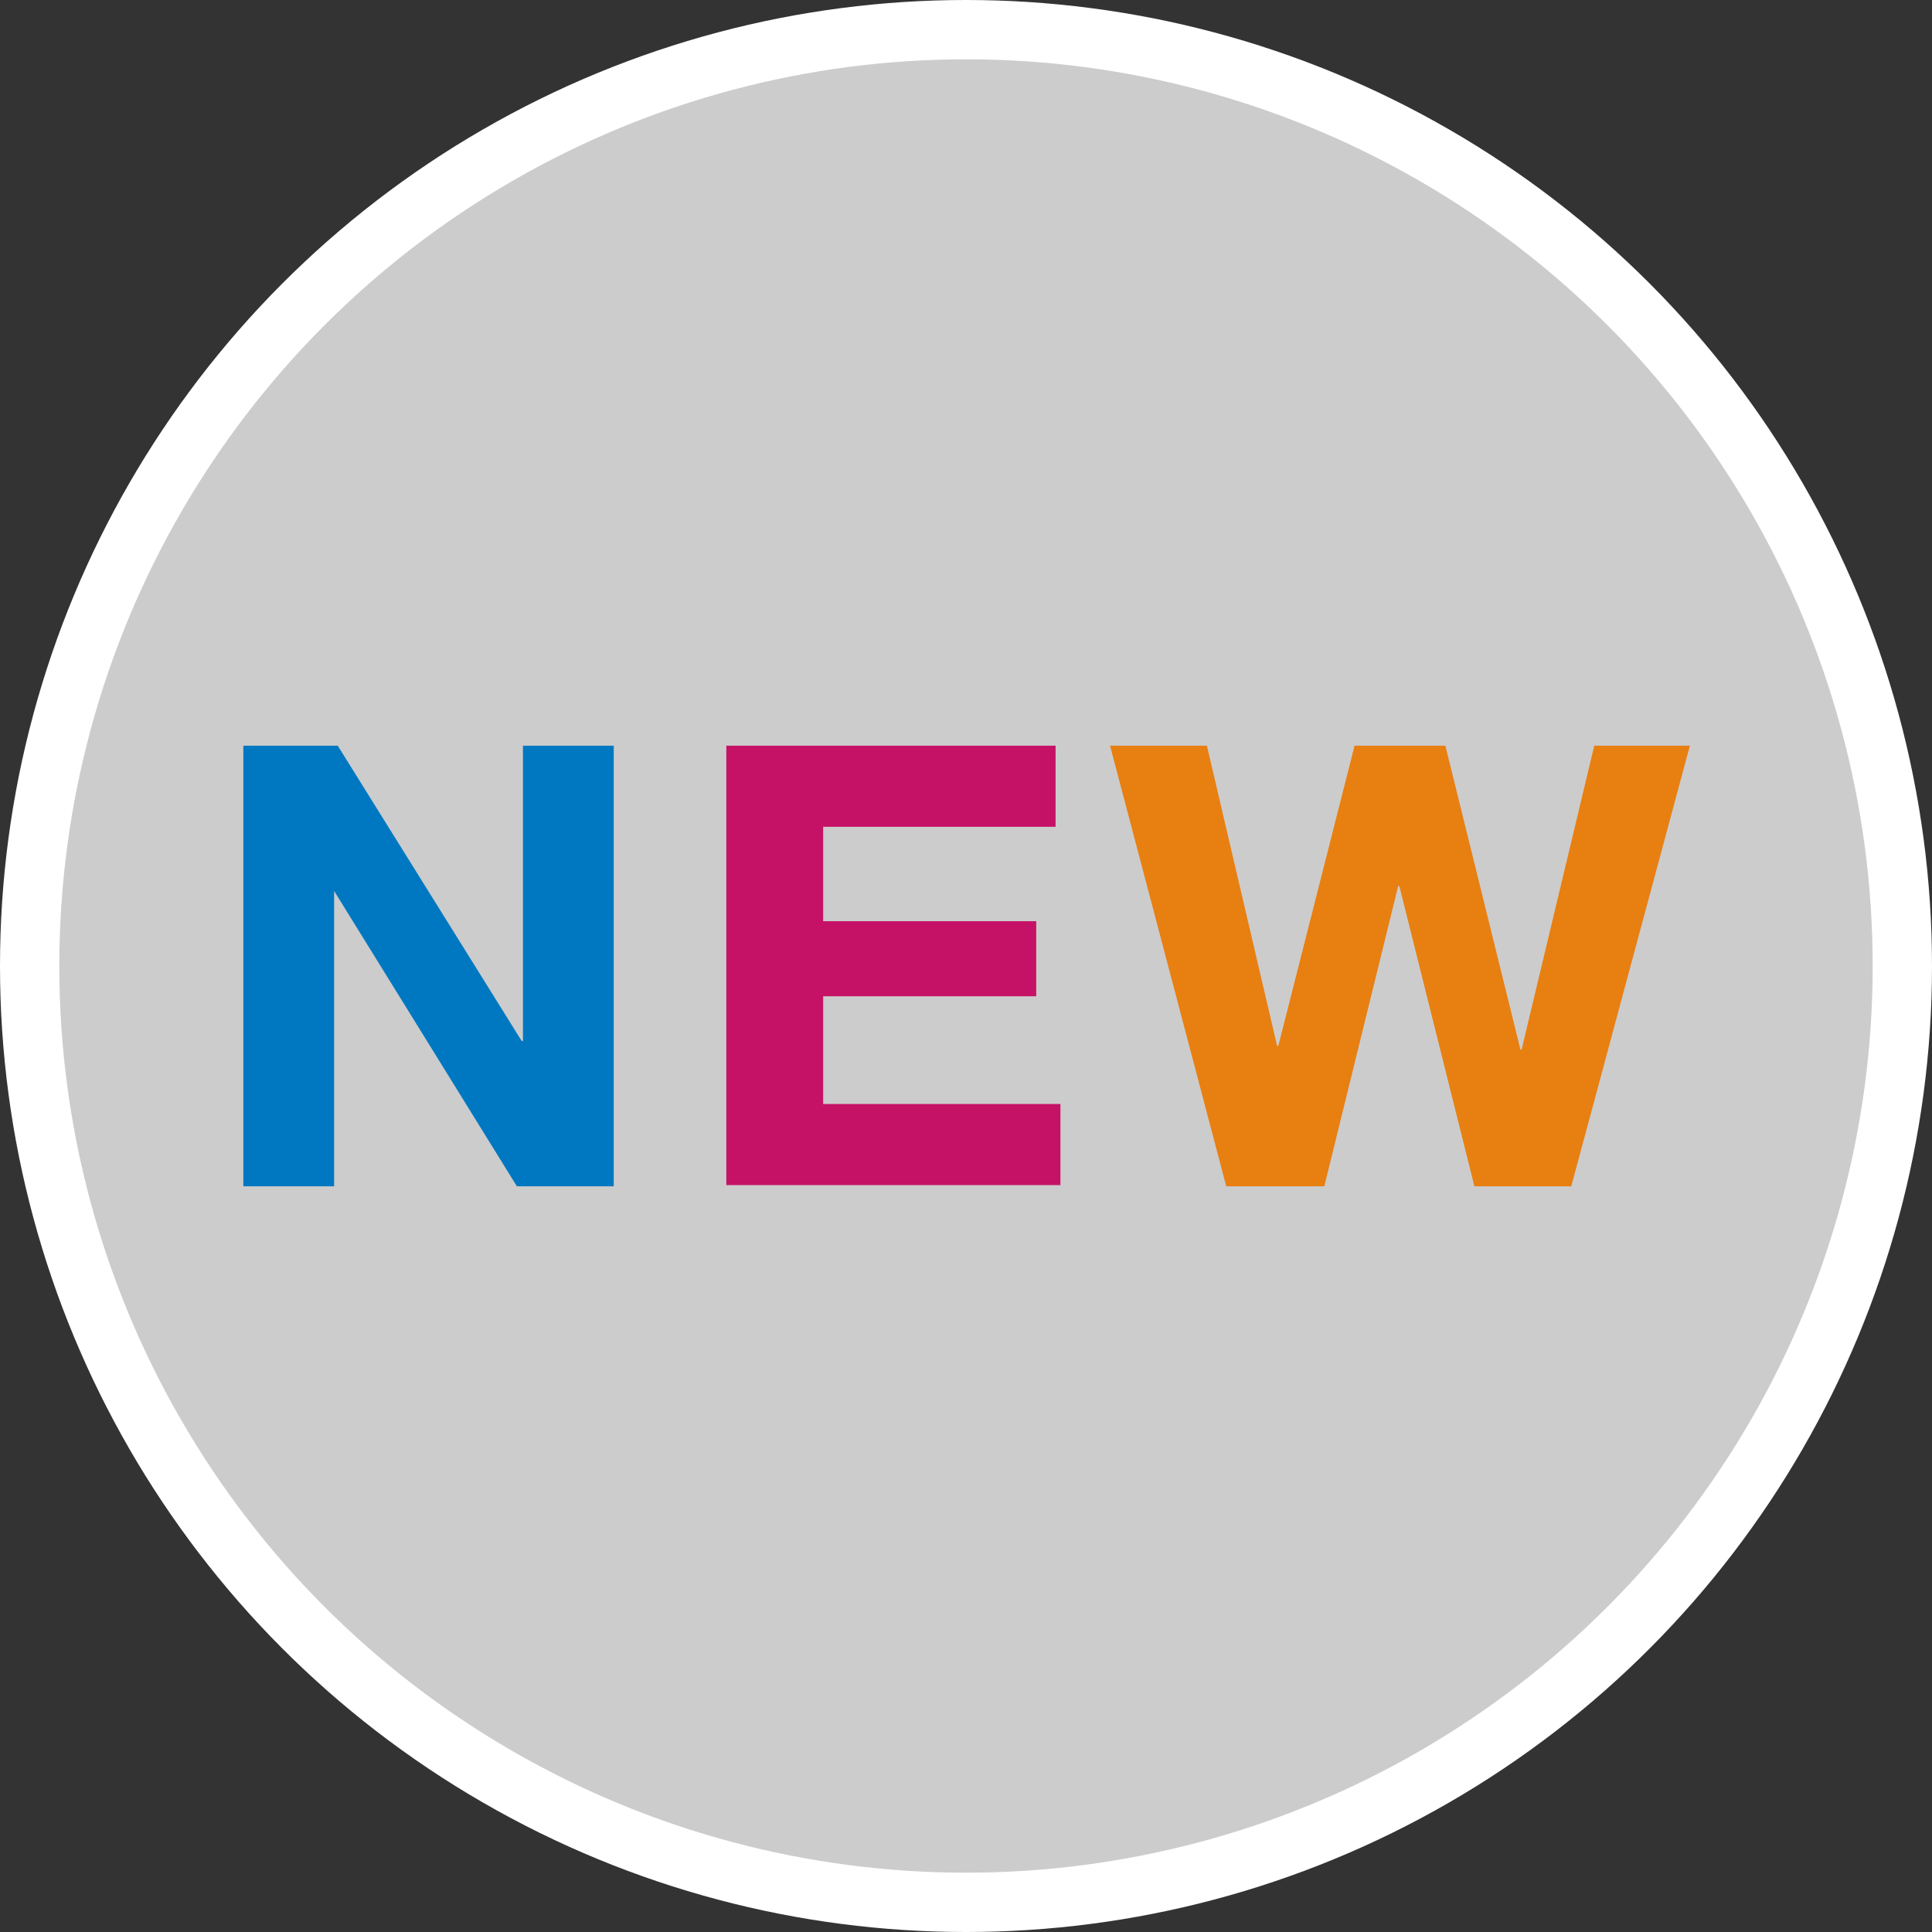 <?xml version="1.0" encoding="UTF-8"?><svg id="_レイヤー_2" xmlns="http://www.w3.org/2000/svg" viewBox="0 0 15.96 15.96"><rect x="0" y="0" width="15.96" height="15.96" fill="#333333" stroke="none"/><defs><style>.cls-1{fill:#0078c1;}.cls-2{fill:#fff;}.cls-3{fill:#e87f11;}.cls-4{fill:#c61266;}.cls-5{fill:#ccc;}</style></defs><g id="_レイヤー_1-2"><circle id="_楕円形_24" class="cls-2" cx="7.98" cy="7.98" r="7.98"/><circle id="_楕円形_24-2" class="cls-5" cx="7.98" cy="7.98" r="7.49"/><path class="cls-1" d="M2,6.16h.79l1.52,2.44h.01v-2.44h.75v3.64h-.8l-1.51-2.44h0v2.44h-.75v-3.64Z"/><path class="cls-4" d="M6,6.16h2.72v.67h-1.92v.78h1.76v.62h-1.76v.89h1.96v.67h-2.76v-3.64Z"/><path class="cls-3" d="M12.98,9.8h-.8l-.62-2.48h-.01l-.61,2.48h-.81l-.96-3.64h.8l.58,2.48h.01l.63-2.48h.75l.62,2.51h.01l.6-2.51h.79l-.98,3.64Z"/></g></svg>